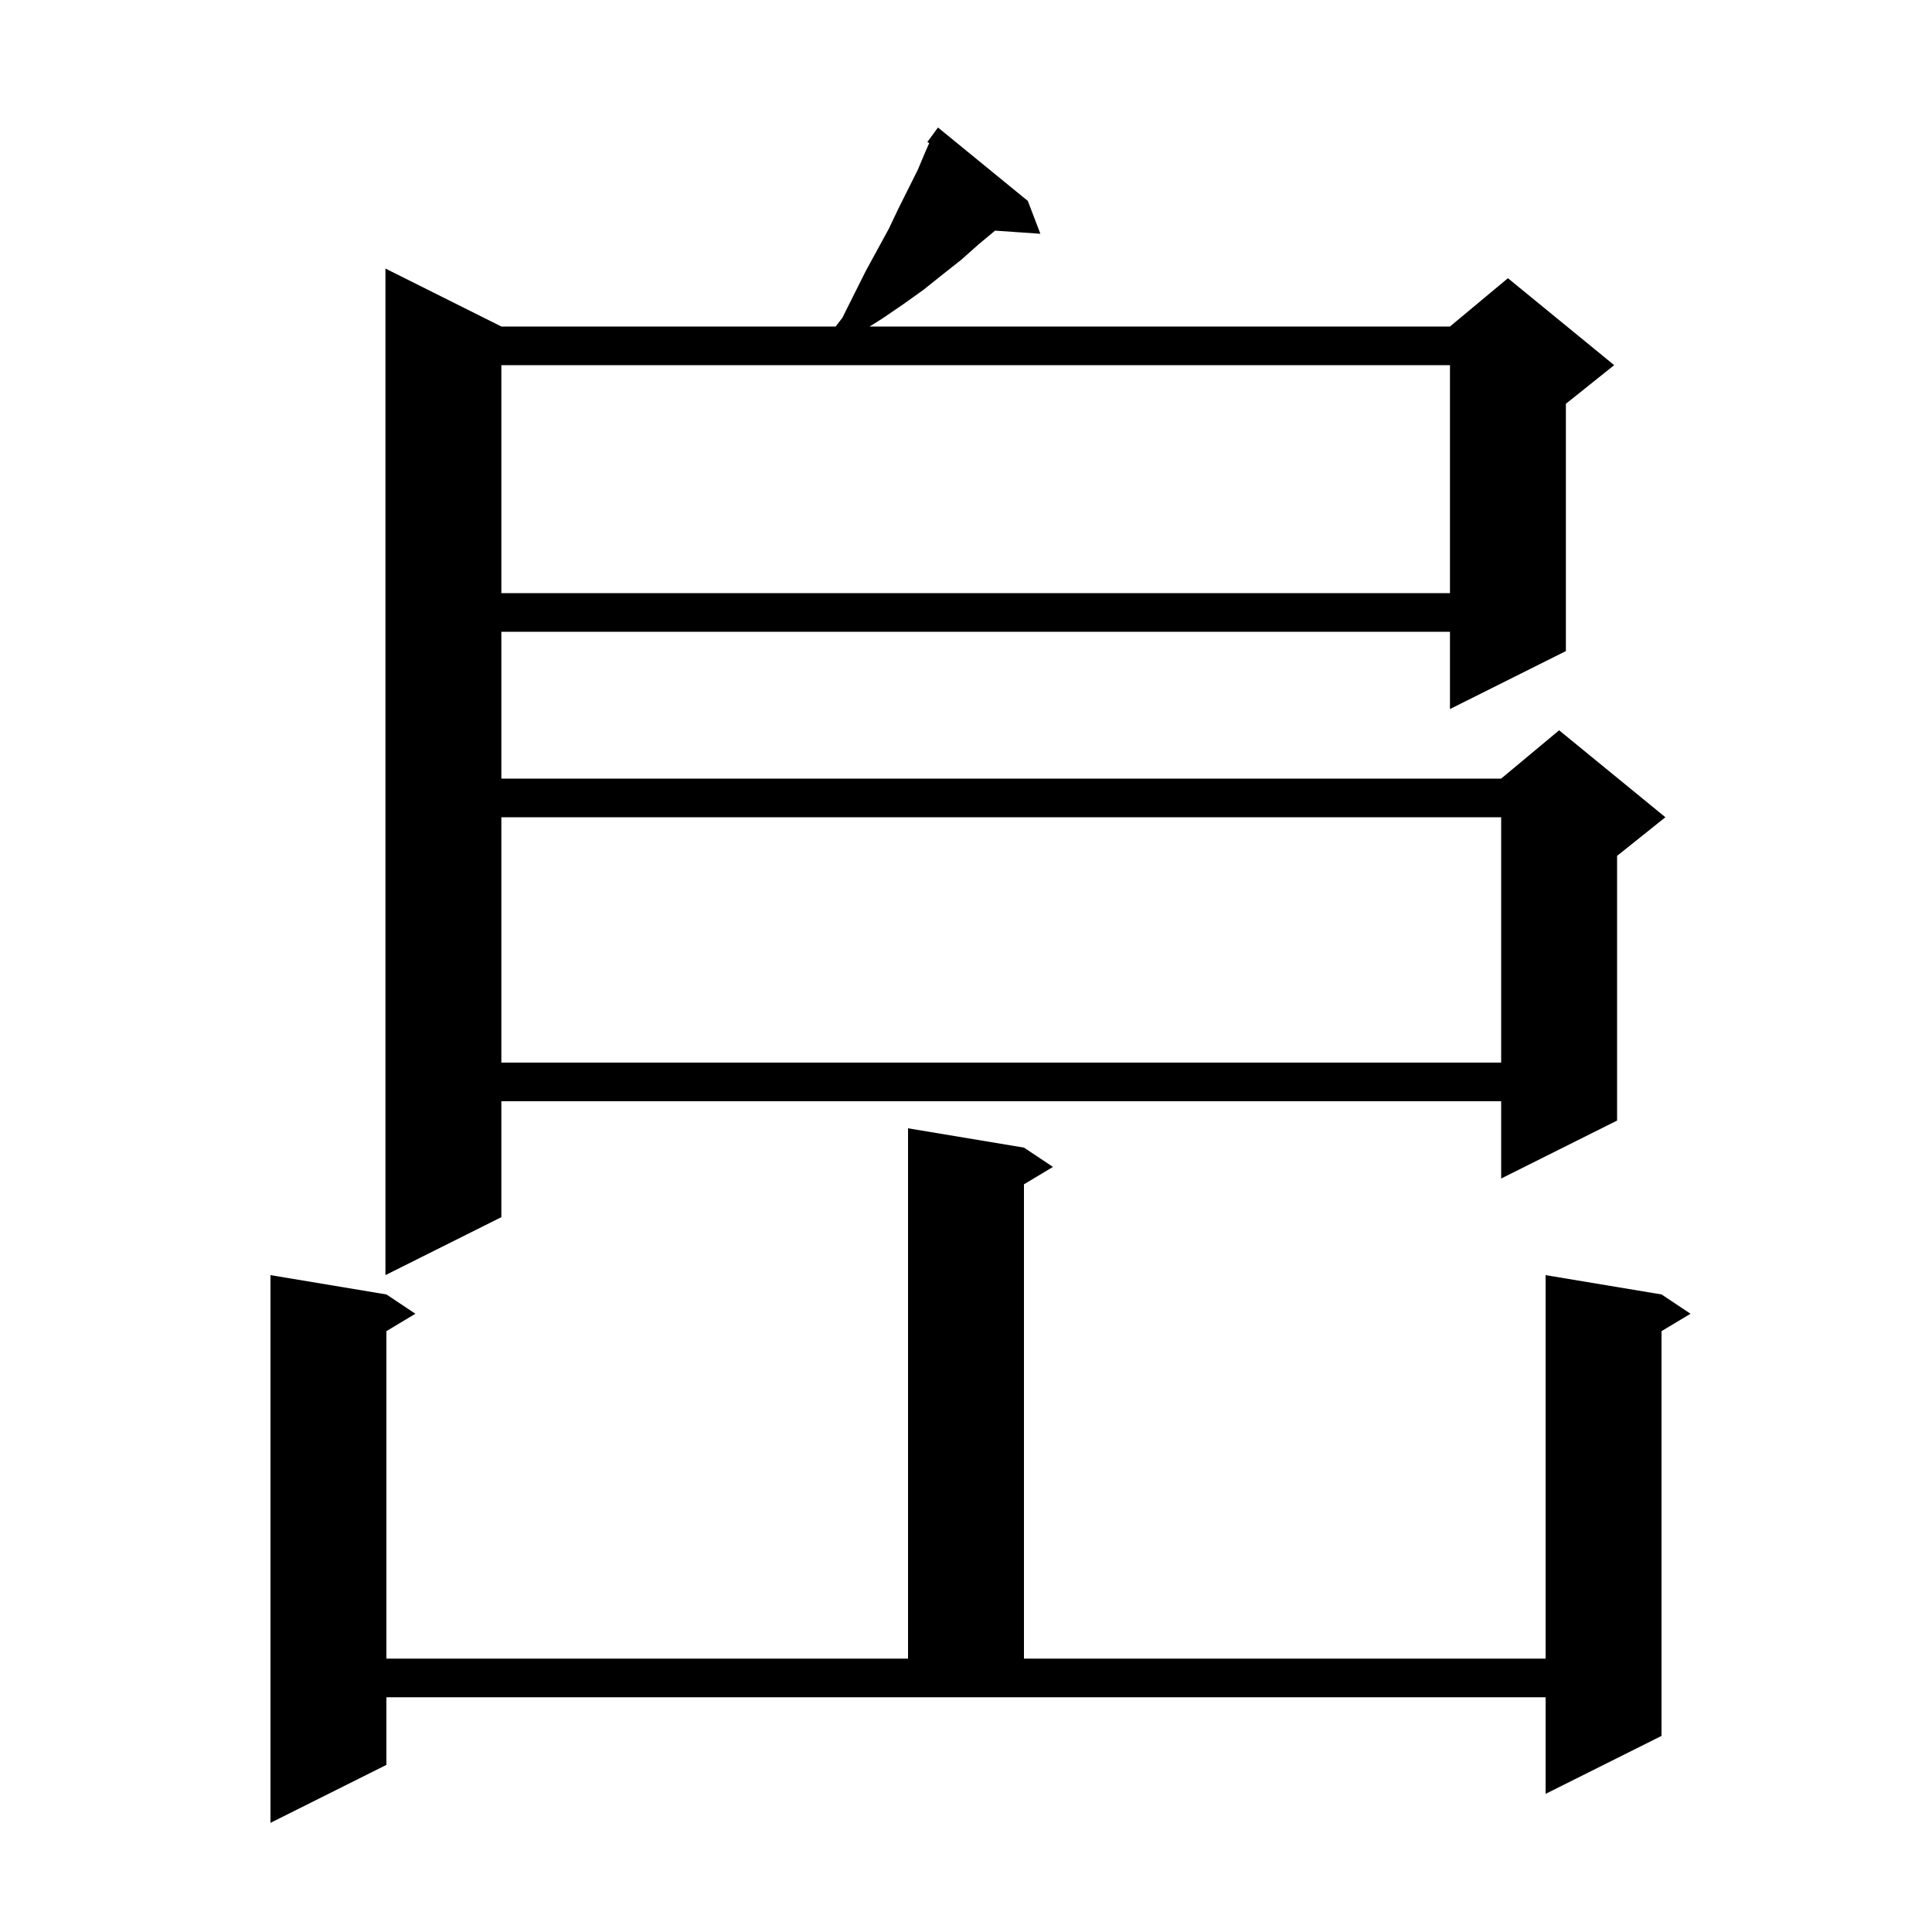 <svg xmlns="http://www.w3.org/2000/svg" xmlns:xlink="http://www.w3.org/1999/xlink" version="1.1" baseProfile="full" viewBox="0 0 200 200" width="200" height="200">
<g fill="black">
<path d="M 40.0 182.7 L 28.0 188.7 L 28.0 132.0 L 40.0 134.0 L 43.0 136.0 L 40.0 137.8 L 40.0 171.7 L 94.0 171.7 L 94.0 116.8 L 106.0 118.8 L 109.0 120.8 L 106.0 122.6 L 106.0 171.7 L 160.0 171.7 L 160.0 132.0 L 172.0 134.0 L 175.0 136.0 L 172.0 137.8 L 172.0 179.7 L 160.0 185.7 L 160.0 175.7 L 40.0 175.7 Z M 106.4 20.8 L 107.7 24.2 L 103.008 23.876 L 101.3 25.3 L 99.5 26.9 L 97.6 28.4 L 95.6 30.0 L 93.5 31.5 L 91.3 33.0 L 90.02 33.8 L 150.1 33.8 L 156.1 28.8 L 167.1 37.8 L 162.1 41.8 L 162.1 67.4 L 150.1 73.4 L 150.1 65.4 L 51.9 65.4 L 51.9 80.6 L 155.4 80.6 L 161.4 75.6 L 172.4 84.6 L 167.4 88.6 L 167.4 116.0 L 155.4 122.0 L 155.4 114.0 L 51.9 114.0 L 51.9 126.0 L 39.9 132.0 L 39.9 27.8 L 51.9 33.8 L 86.505 33.8 L 87.2 32.9 L 89.6 28.1 L 92.0 23.7 L 93.0 21.6 L 95.0 17.6 L 95.8 15.7 L 96.194 14.814 L 96.0 14.7 L 97.1 13.2 Z M 51.9 84.6 L 51.9 110.0 L 155.4 110.0 L 155.4 84.6 Z M 51.9 37.8 L 51.9 61.4 L 150.1 61.4 L 150.1 37.8 Z " />
</g>
</svg>
